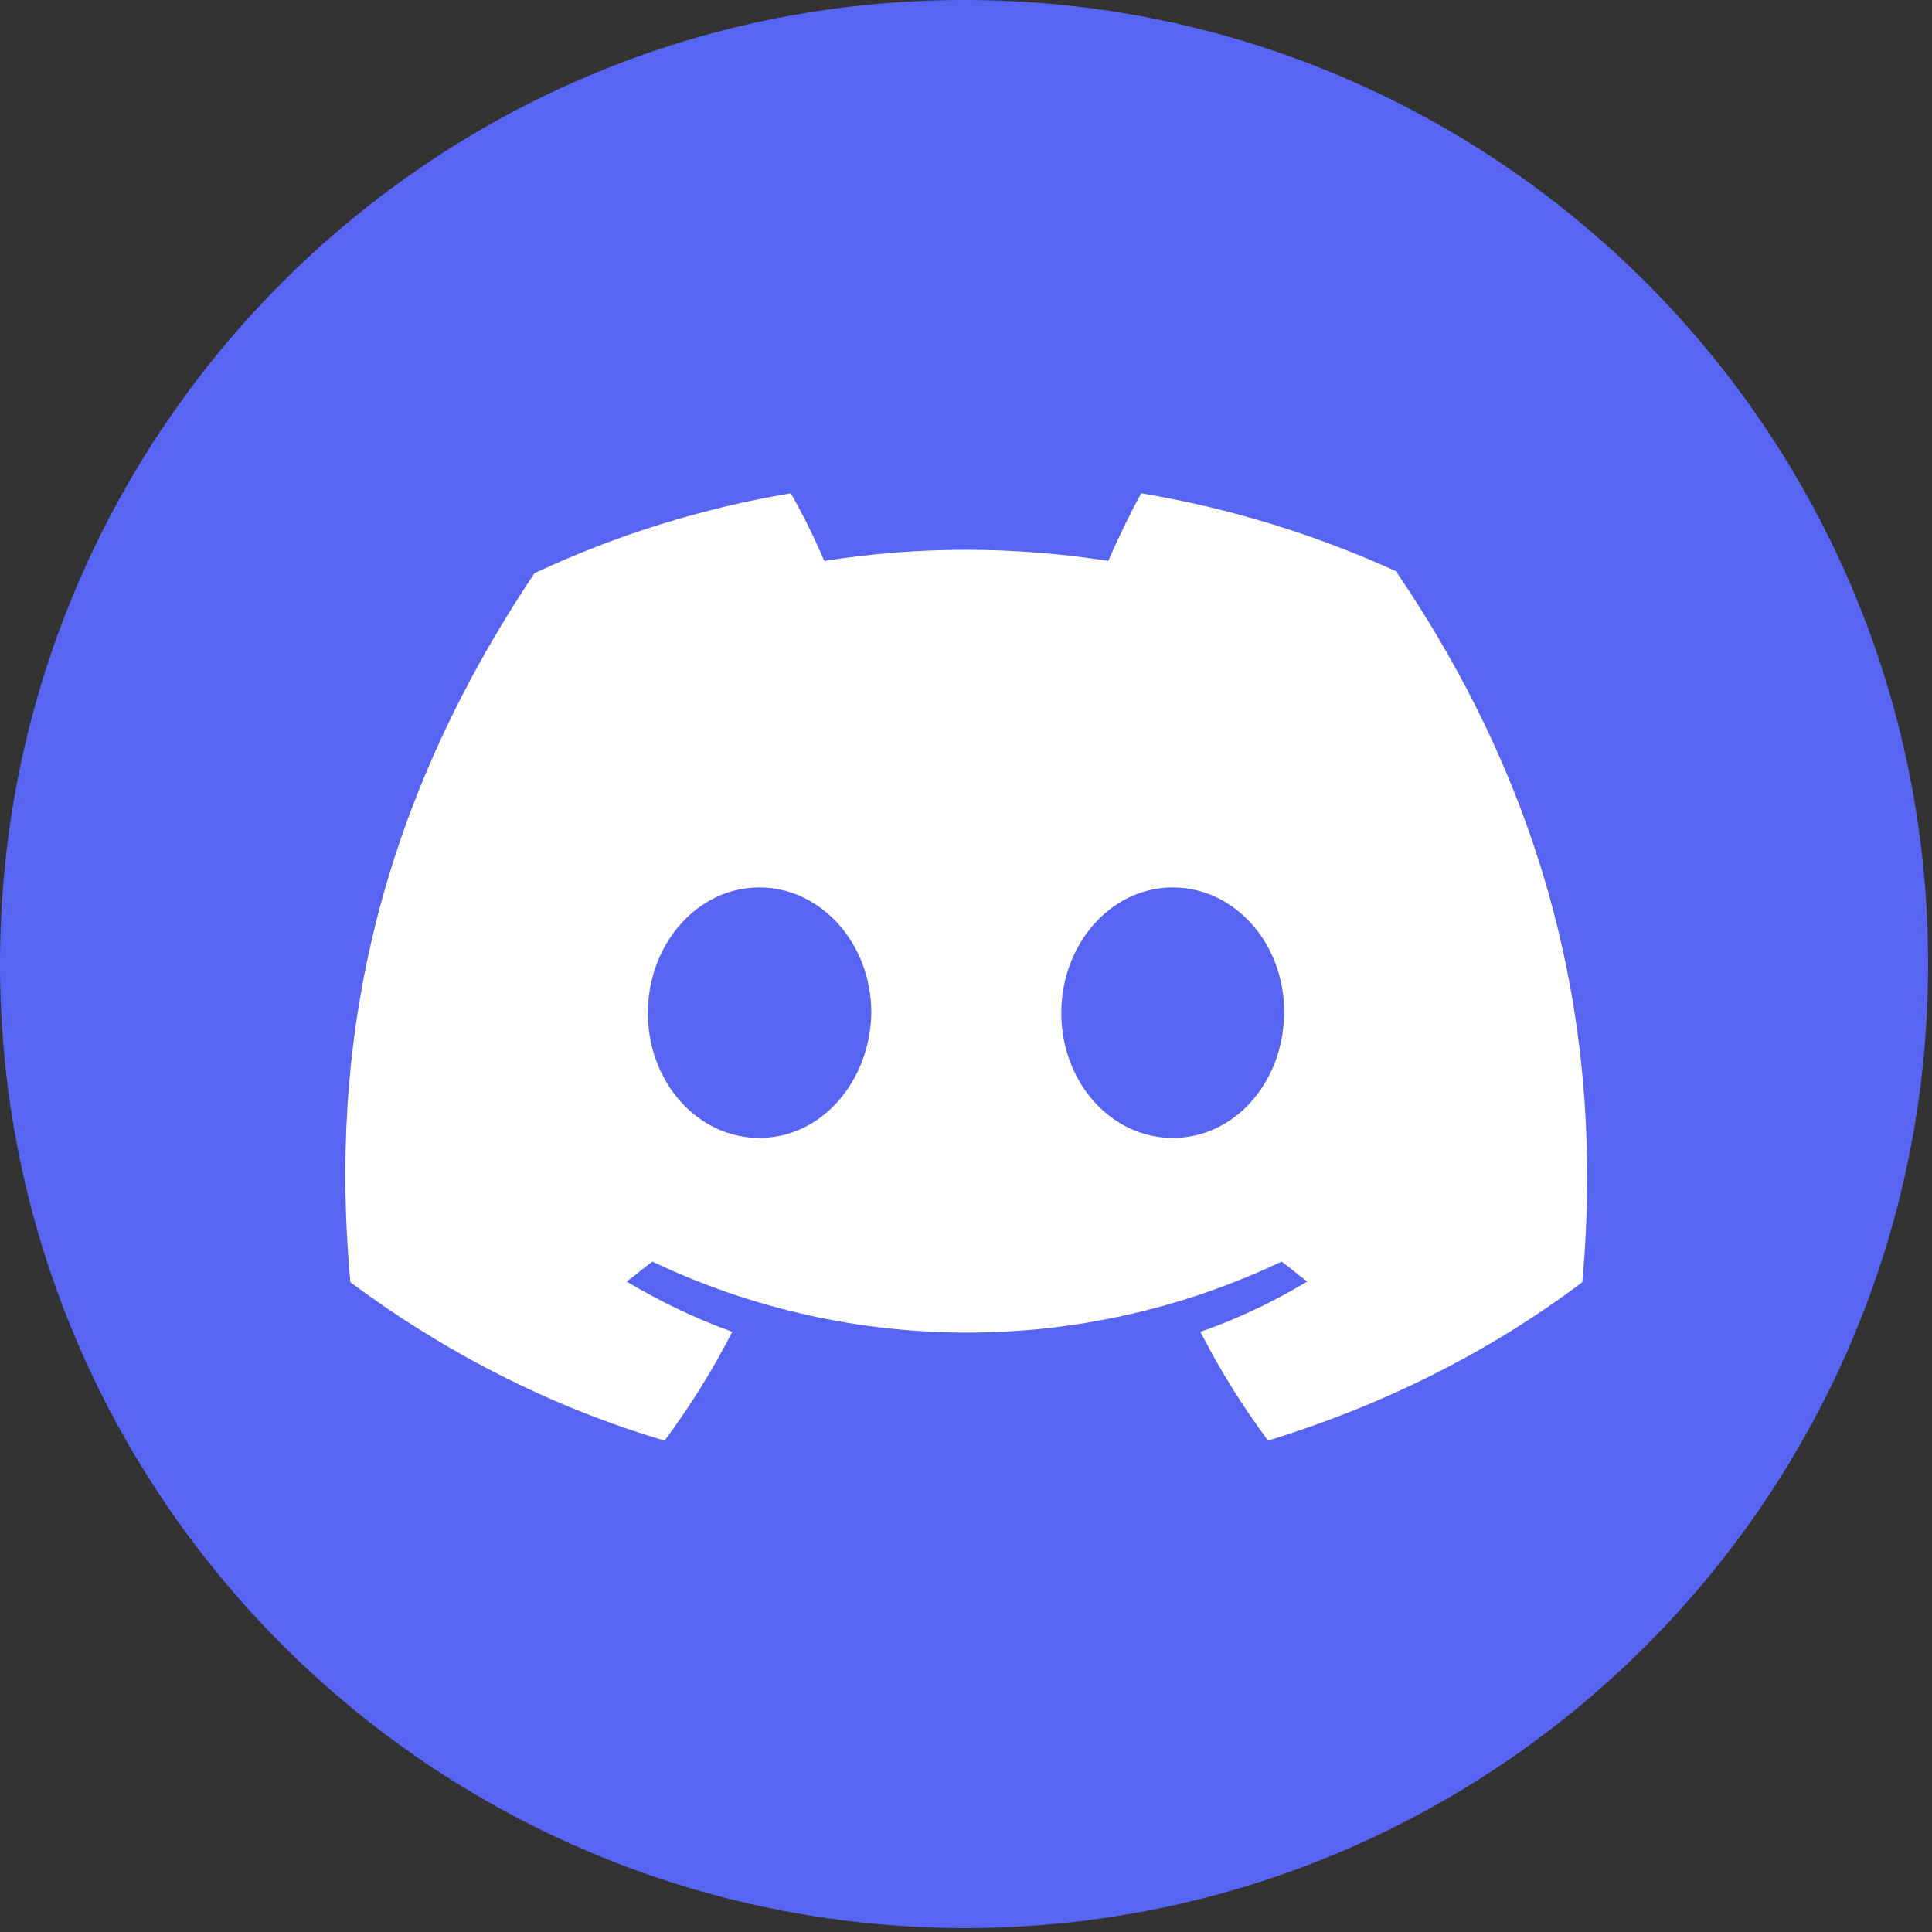 <?xml version="1.0" encoding="UTF-8"?><svg xmlns="http://www.w3.org/2000/svg" xmlns:xlink="http://www.w3.org/1999/xlink" viewBox="0 0 30 30"><rect x="0" y="0" width="30" height="30" fill="#333333" stroke="none"/><defs><clipPath id="b"><rect width="30" height="30" style="fill:none;"/></clipPath></defs><g style="clip-path:url(#b);"><path d="m0,14.97C0,6.7,6.7,0,14.97,0s14.97,6.7,14.97,14.97-6.7,14.97-14.97,14.97h0c-8.27-.02-14.97-6.72-14.97-14.97h0Z" style="fill:#5865f2;"/><path d="m21.7,8.88c-1.27-.58-2.6-.99-3.98-1.22-.17.31-.37.72-.51,1.05-1.47-.23-2.95-.23-4.41,0-.16-.37-.33-.72-.52-1.05-1.38.23-2.72.65-3.98,1.24-2.51,3.75-3.19,7.4-2.86,11.01,1.48,1.1,3.12,1.94,4.88,2.46.4-.54.75-1.1,1.05-1.69-.58-.21-1.12-.47-1.64-.78.14-.1.26-.21.4-.31,3.09,1.47,6.68,1.47,9.77,0,.14.1.26.21.4.31-.52.31-1.08.58-1.66.78.3.59.65,1.15,1.05,1.69,1.76-.54,3.42-1.36,4.88-2.46.38-4.19-.7-7.81-2.88-11.02Zm-9.91,8.79c-.96,0-1.73-.87-1.73-1.94s.77-1.95,1.73-1.95,1.74.87,1.74,1.95c-.02,1.06-.77,1.94-1.74,1.94Zm6.42,0c-.96,0-1.73-.87-1.73-1.94s.77-1.95,1.73-1.95,1.74.87,1.73,1.95-.77,1.94-1.73,1.94Z" style="fill:#fff;"/></g></svg>